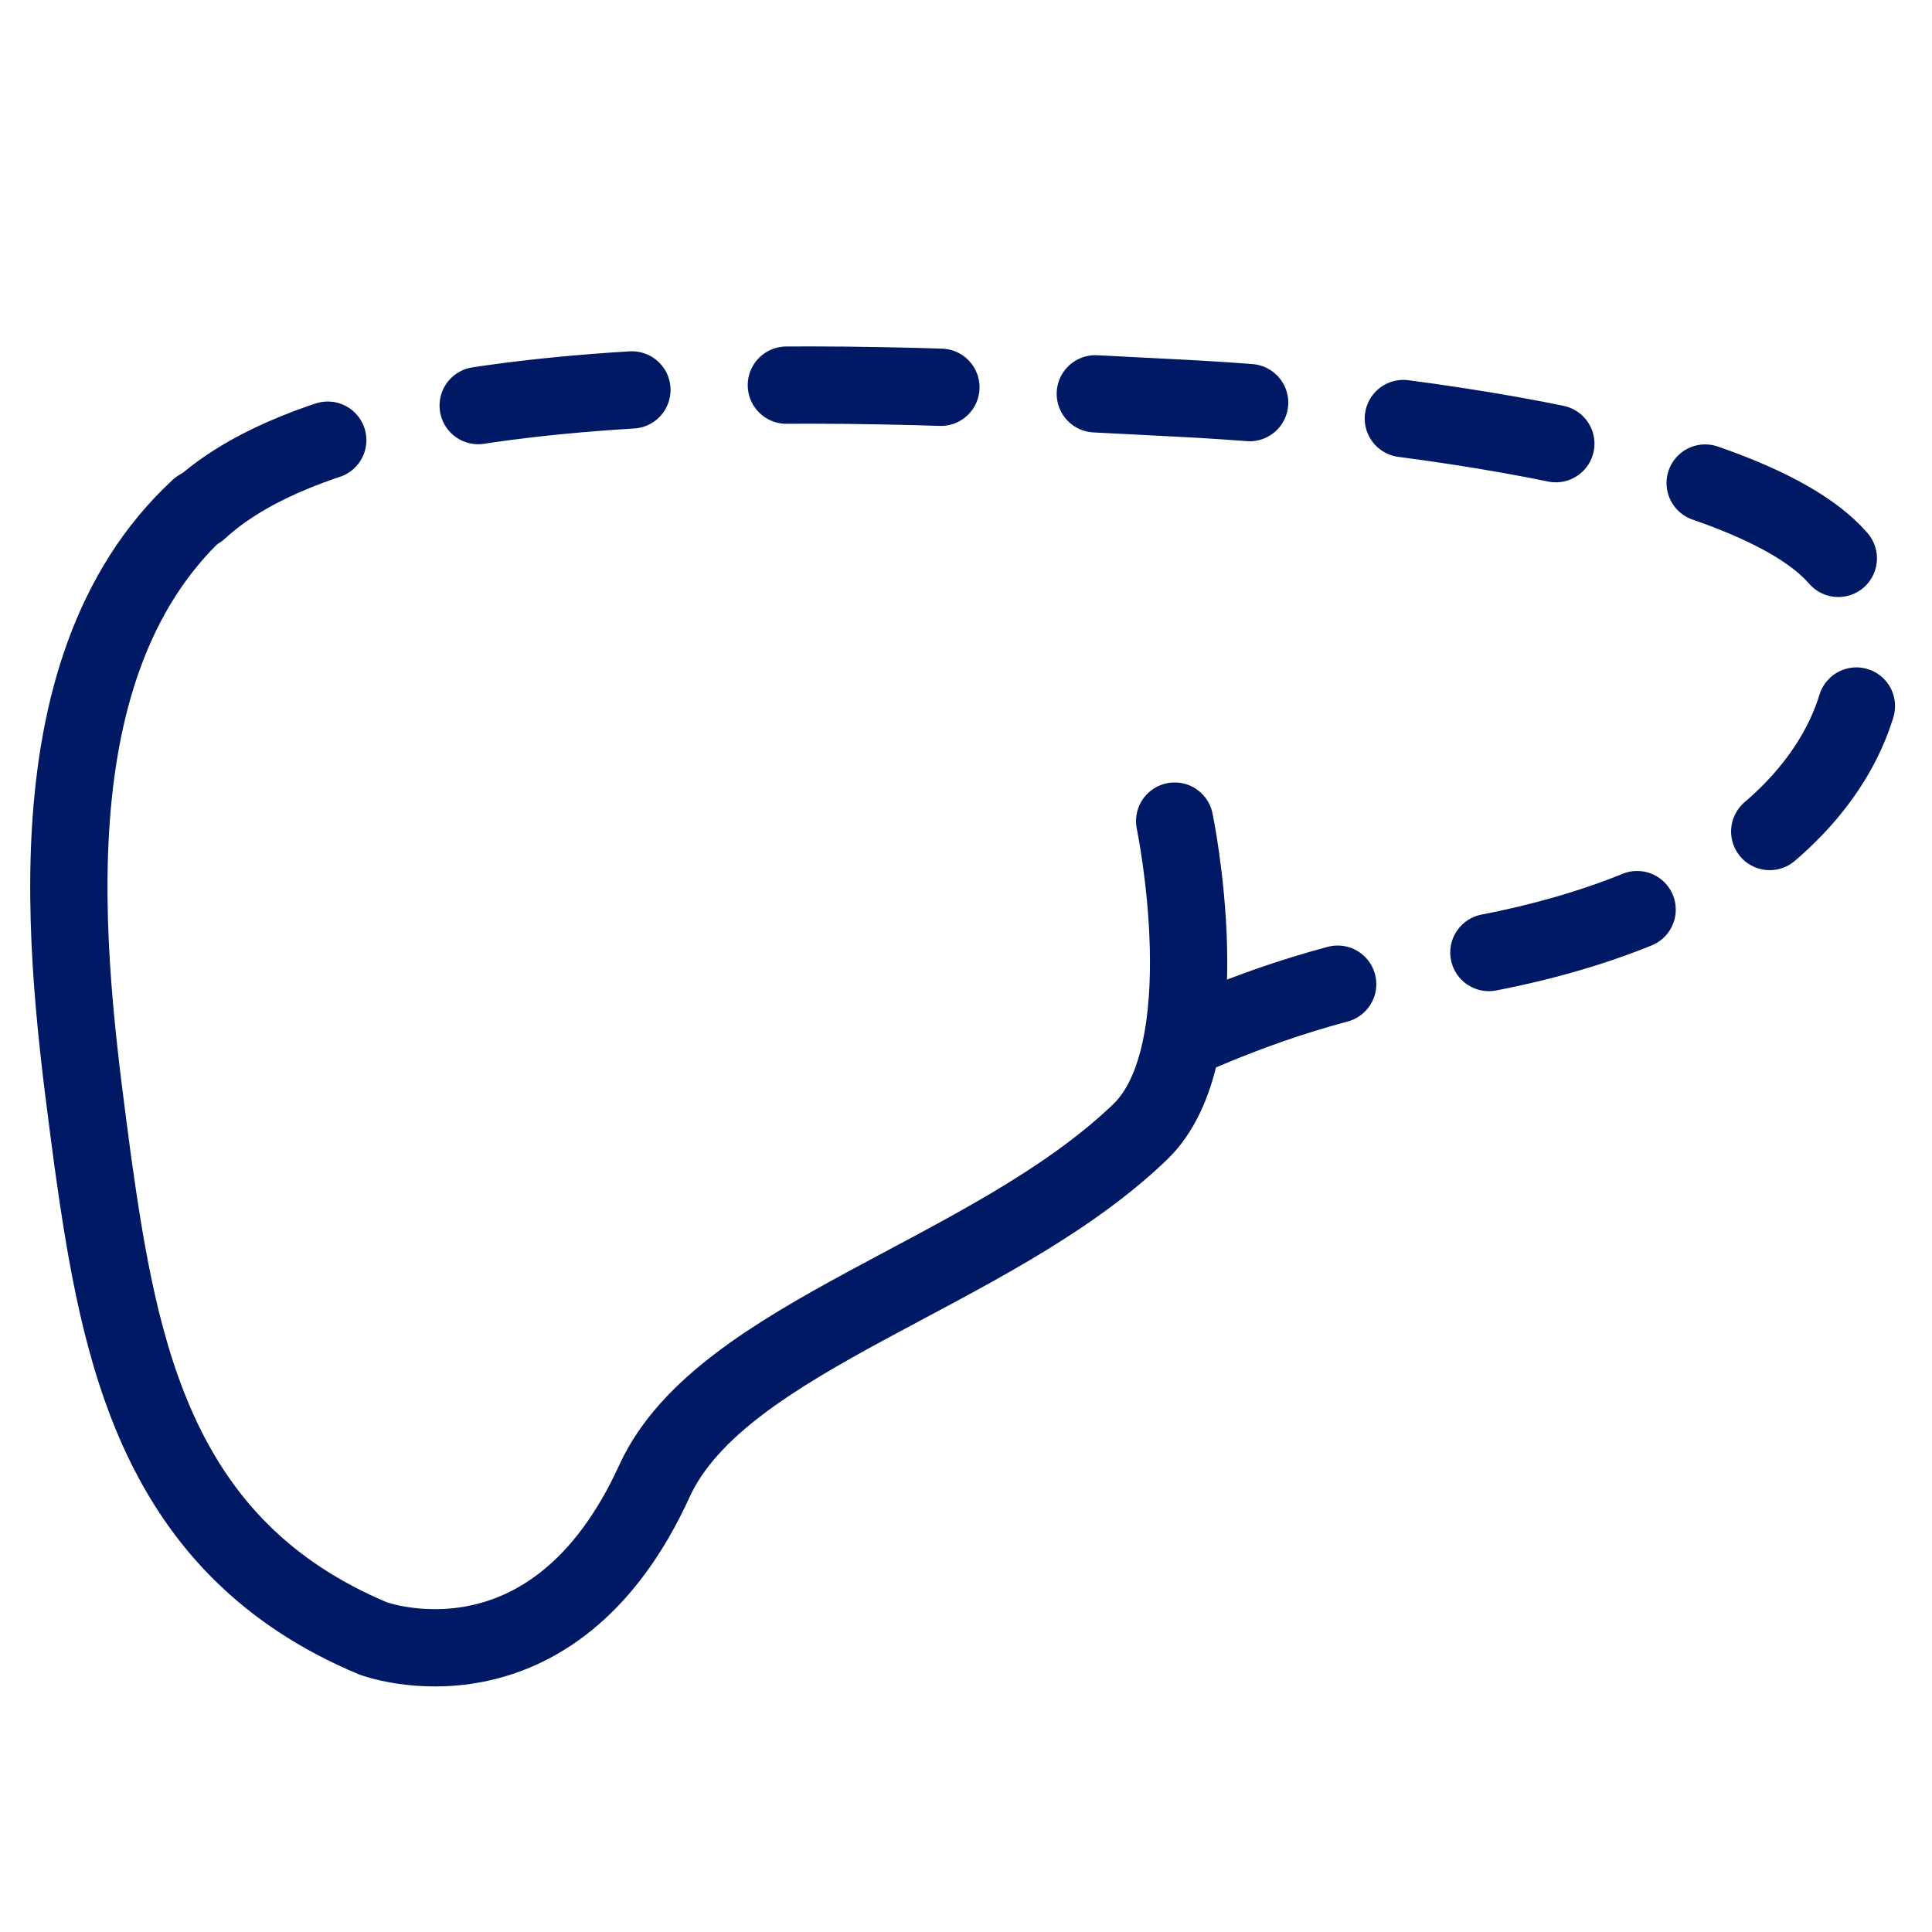 <?xml version="1.0" encoding="utf-8"?>
<!-- Generator: Adobe Illustrator 25.1.0, SVG Export Plug-In . SVG Version: 6.00 Build 0)  -->
<svg version="1.1" id="_x34_PT_STROKE_Blue_Icons" xmlns="http://www.w3.org/2000/svg" xmlns:xlink="http://www.w3.org/1999/xlink"
	 x="0px" y="0px" viewBox="0 0 100 100" style="enable-background:new 0 0 100 100;" xml:space="preserve">
<style type="text/css">
	.st0{fill:none;stroke:#001965;stroke-width:4;stroke-linecap:round;stroke-miterlimit:10;}
	.st1{fill:#001965;}
	.st2{fill:none;stroke:#001965;stroke-width:4;stroke-miterlimit:10;}
	.st3{fill:none;stroke:#001965;stroke-width:4;stroke-linecap:round;stroke-miterlimit:10;stroke-dasharray:8;}
	.st4{fill:none;stroke:#001965;stroke-width:4;stroke-linecap:round;stroke-miterlimit:10;stroke-dasharray:7.704,7.704;}
	.st5{fill:none;stroke:#001965;stroke-width:4;stroke-linecap:round;stroke-linejoin:round;stroke-miterlimit:10;}
	.st6{fill:none;stroke:#001965;stroke-width:4;stroke-linejoin:round;stroke-miterlimit:10;}
</style>
<g>
	<path class="st0" d="M10.3,26.3c-9.2,8.5-6.7,24.6-5.5,33.8c1.4,10,3.3,20,14.5,24.7c0,0,9.3,3.5,14.6-8.2
		C37.4,69.1,51.3,66,59,58.6c4.3-4.1,1.8-16.1,1.8-16.1"/>
	<path class="st3" d="M61.7,53.6c3.3-1.4,7.1-2.9,14.3-4.1c17.8-3.1,22.3-12.9,20-19.2s-22.9-9.1-35.1-9.7s-41.4-2.7-50.6,5.8"/>
</g>
</svg>
